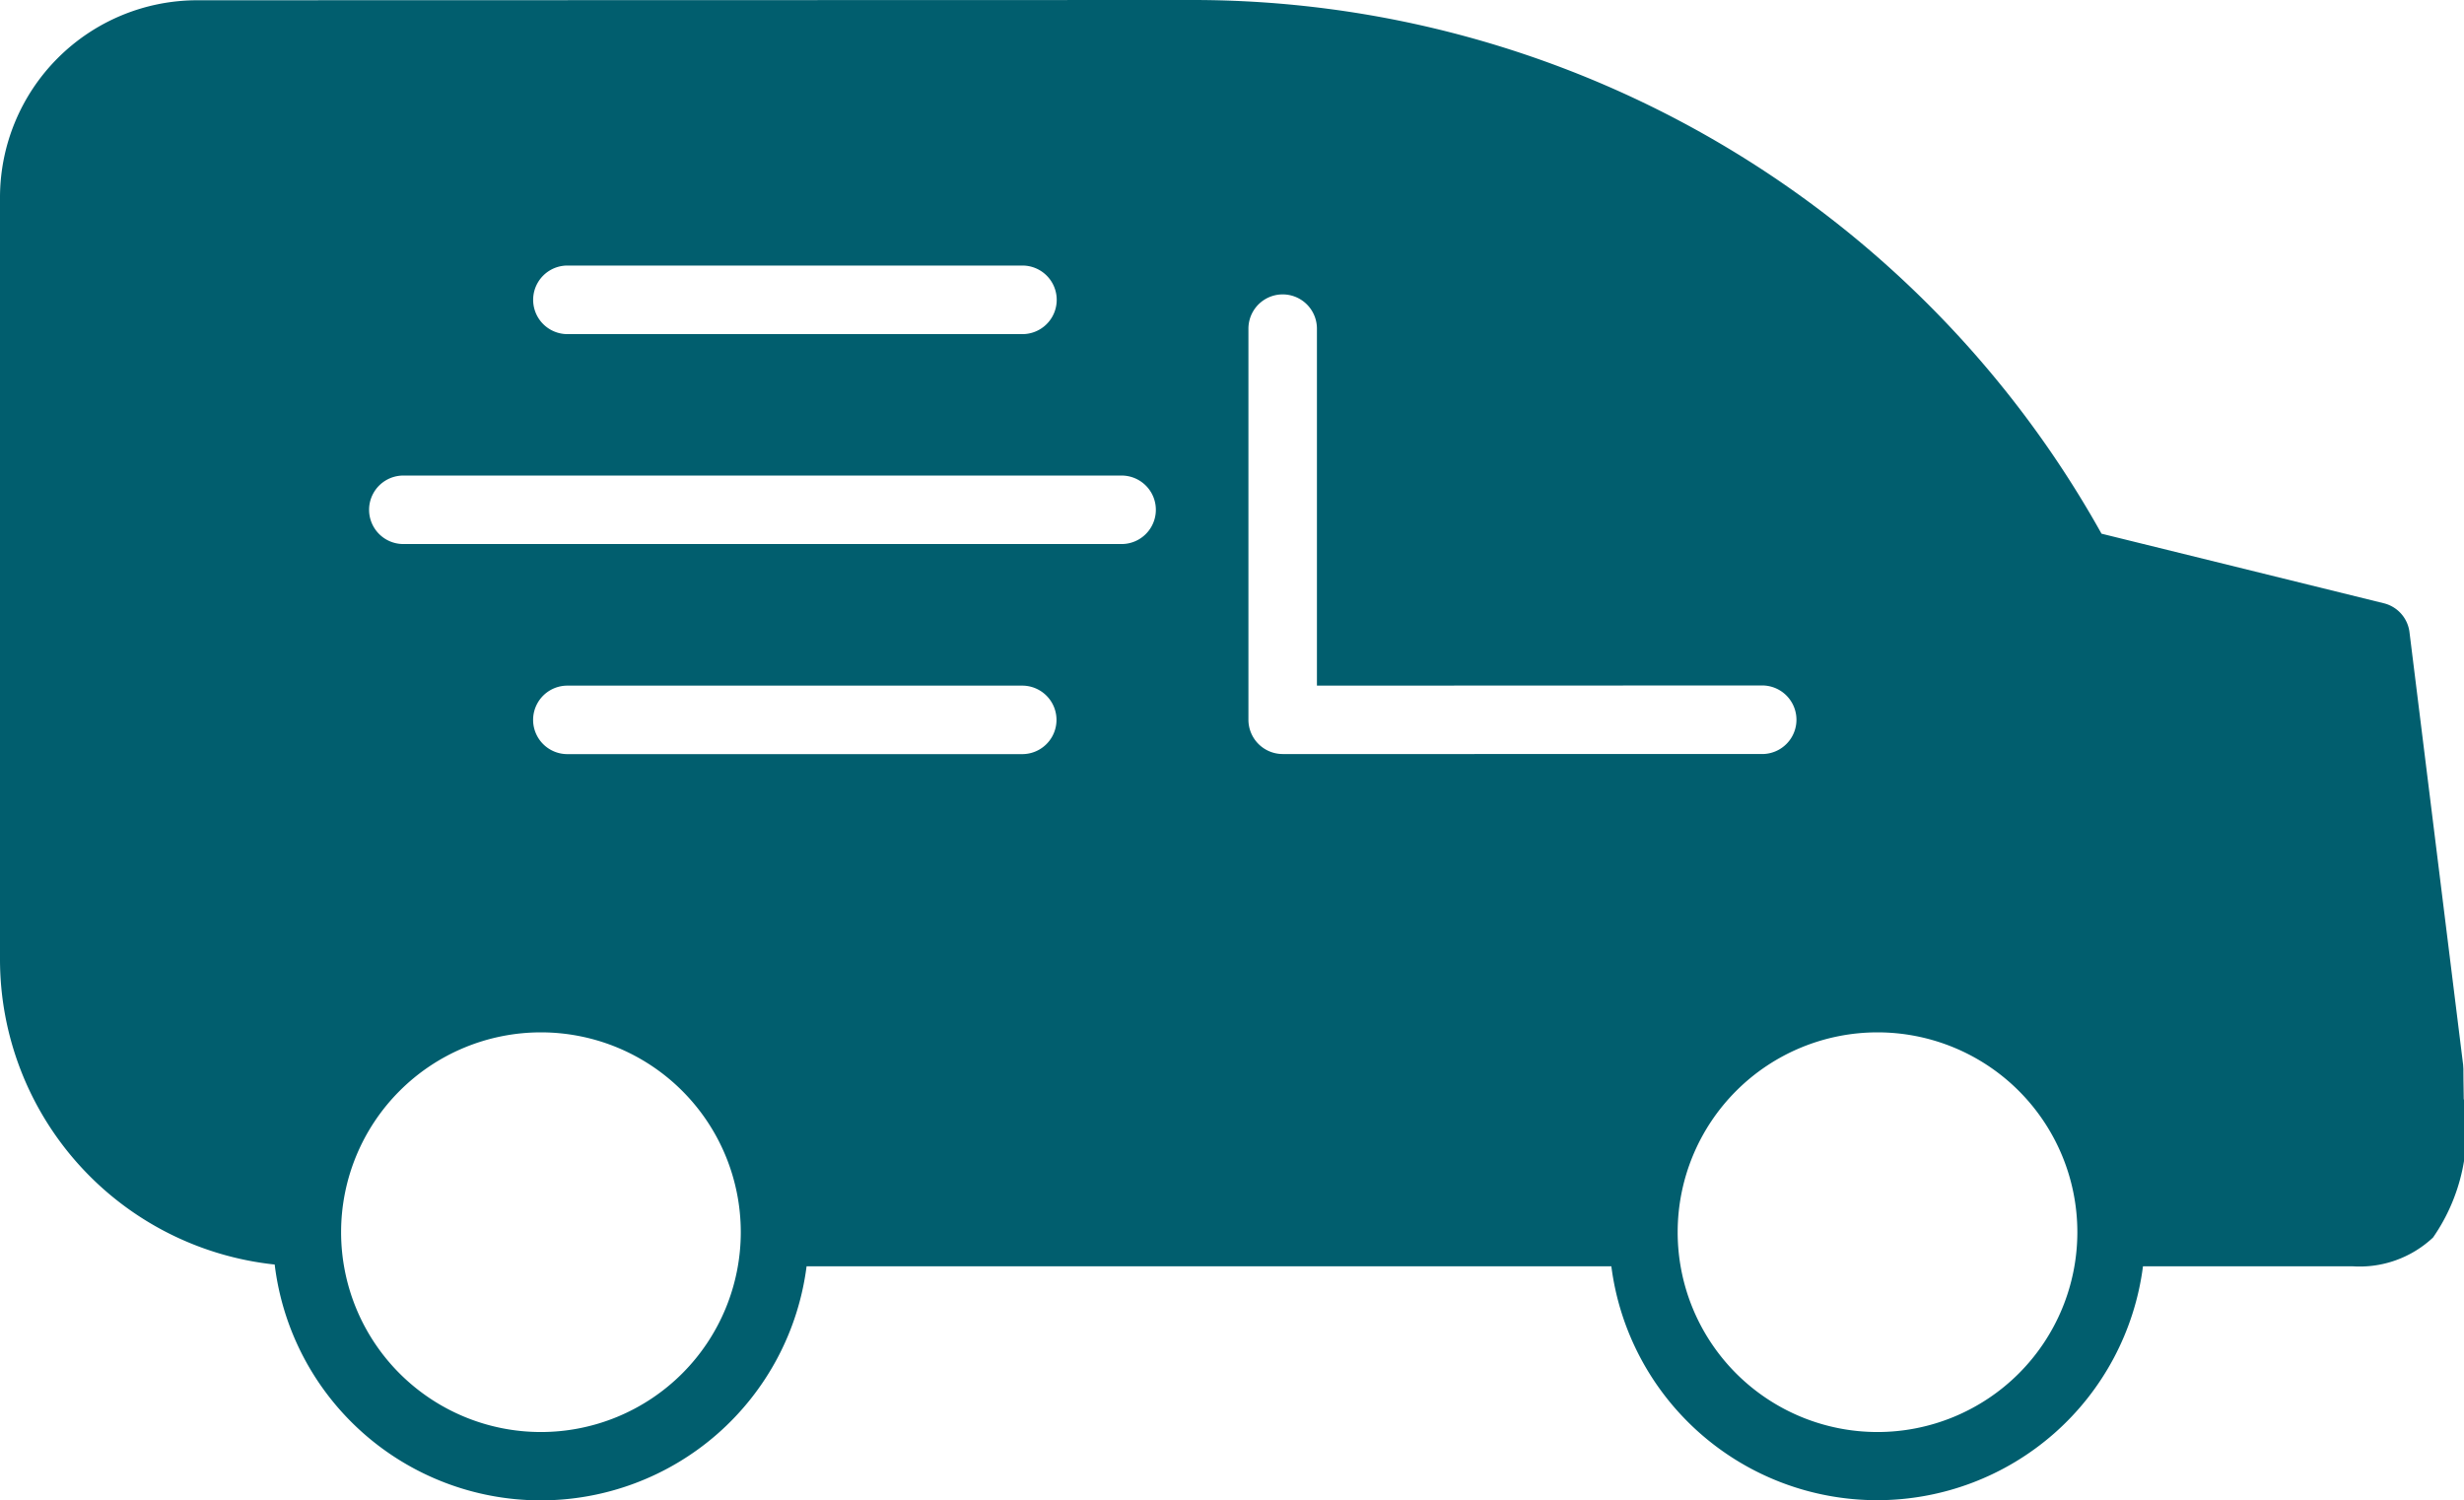 <?xml version="1.0" encoding="UTF-8"?> <svg xmlns="http://www.w3.org/2000/svg" viewBox="0 0 28.346 17.261"><g data-name="Ebene 2"><path d="M28.343 12.64c-.001-.11-.004-.225-.004-.341l-.003-.049-.617-4.976a.392.392 0 00-.297-.334l-3.246-.8A11.968 11.968 0 0013.715 0L2.268.003A2.27 2.27 0 000 2.271v8.769a3.532 3.532 0 003.16 3.508 3.083 3.083 0 006.119.02h9.258a3.083 3.083 0 006.116 0h2.406a1.234 1.234 0 00.931-.331 2.155 2.155 0 00.353-1.597zM6.528 3.055h5.234a.394.394 0 110 .789H6.528a.394.394 0 010-.789zm-.306 13.42a2.299 2.299 0 112.3-2.3 2.3 2.3 0 01-2.3 2.3zm5.54-7.799H6.527a.394.394 0 010-.788h5.233a.394.394 0 110 .788zm1.142-2.417H4.64a.394.394 0 010-.788h8.263a.394.394 0 110 .788zm1.852 2.416a.395.395 0 01-.394-.394v-4.5a.394.394 0 11.788 0v4.107l5.122-.002a.394.394 0 010 .789zm6.842 7.8a2.299 2.299 0 112.3-2.3 2.3 2.3 0 01-2.3 2.3z" fill="#015e6e" data-name="Ebene 1"></path></g></svg> 